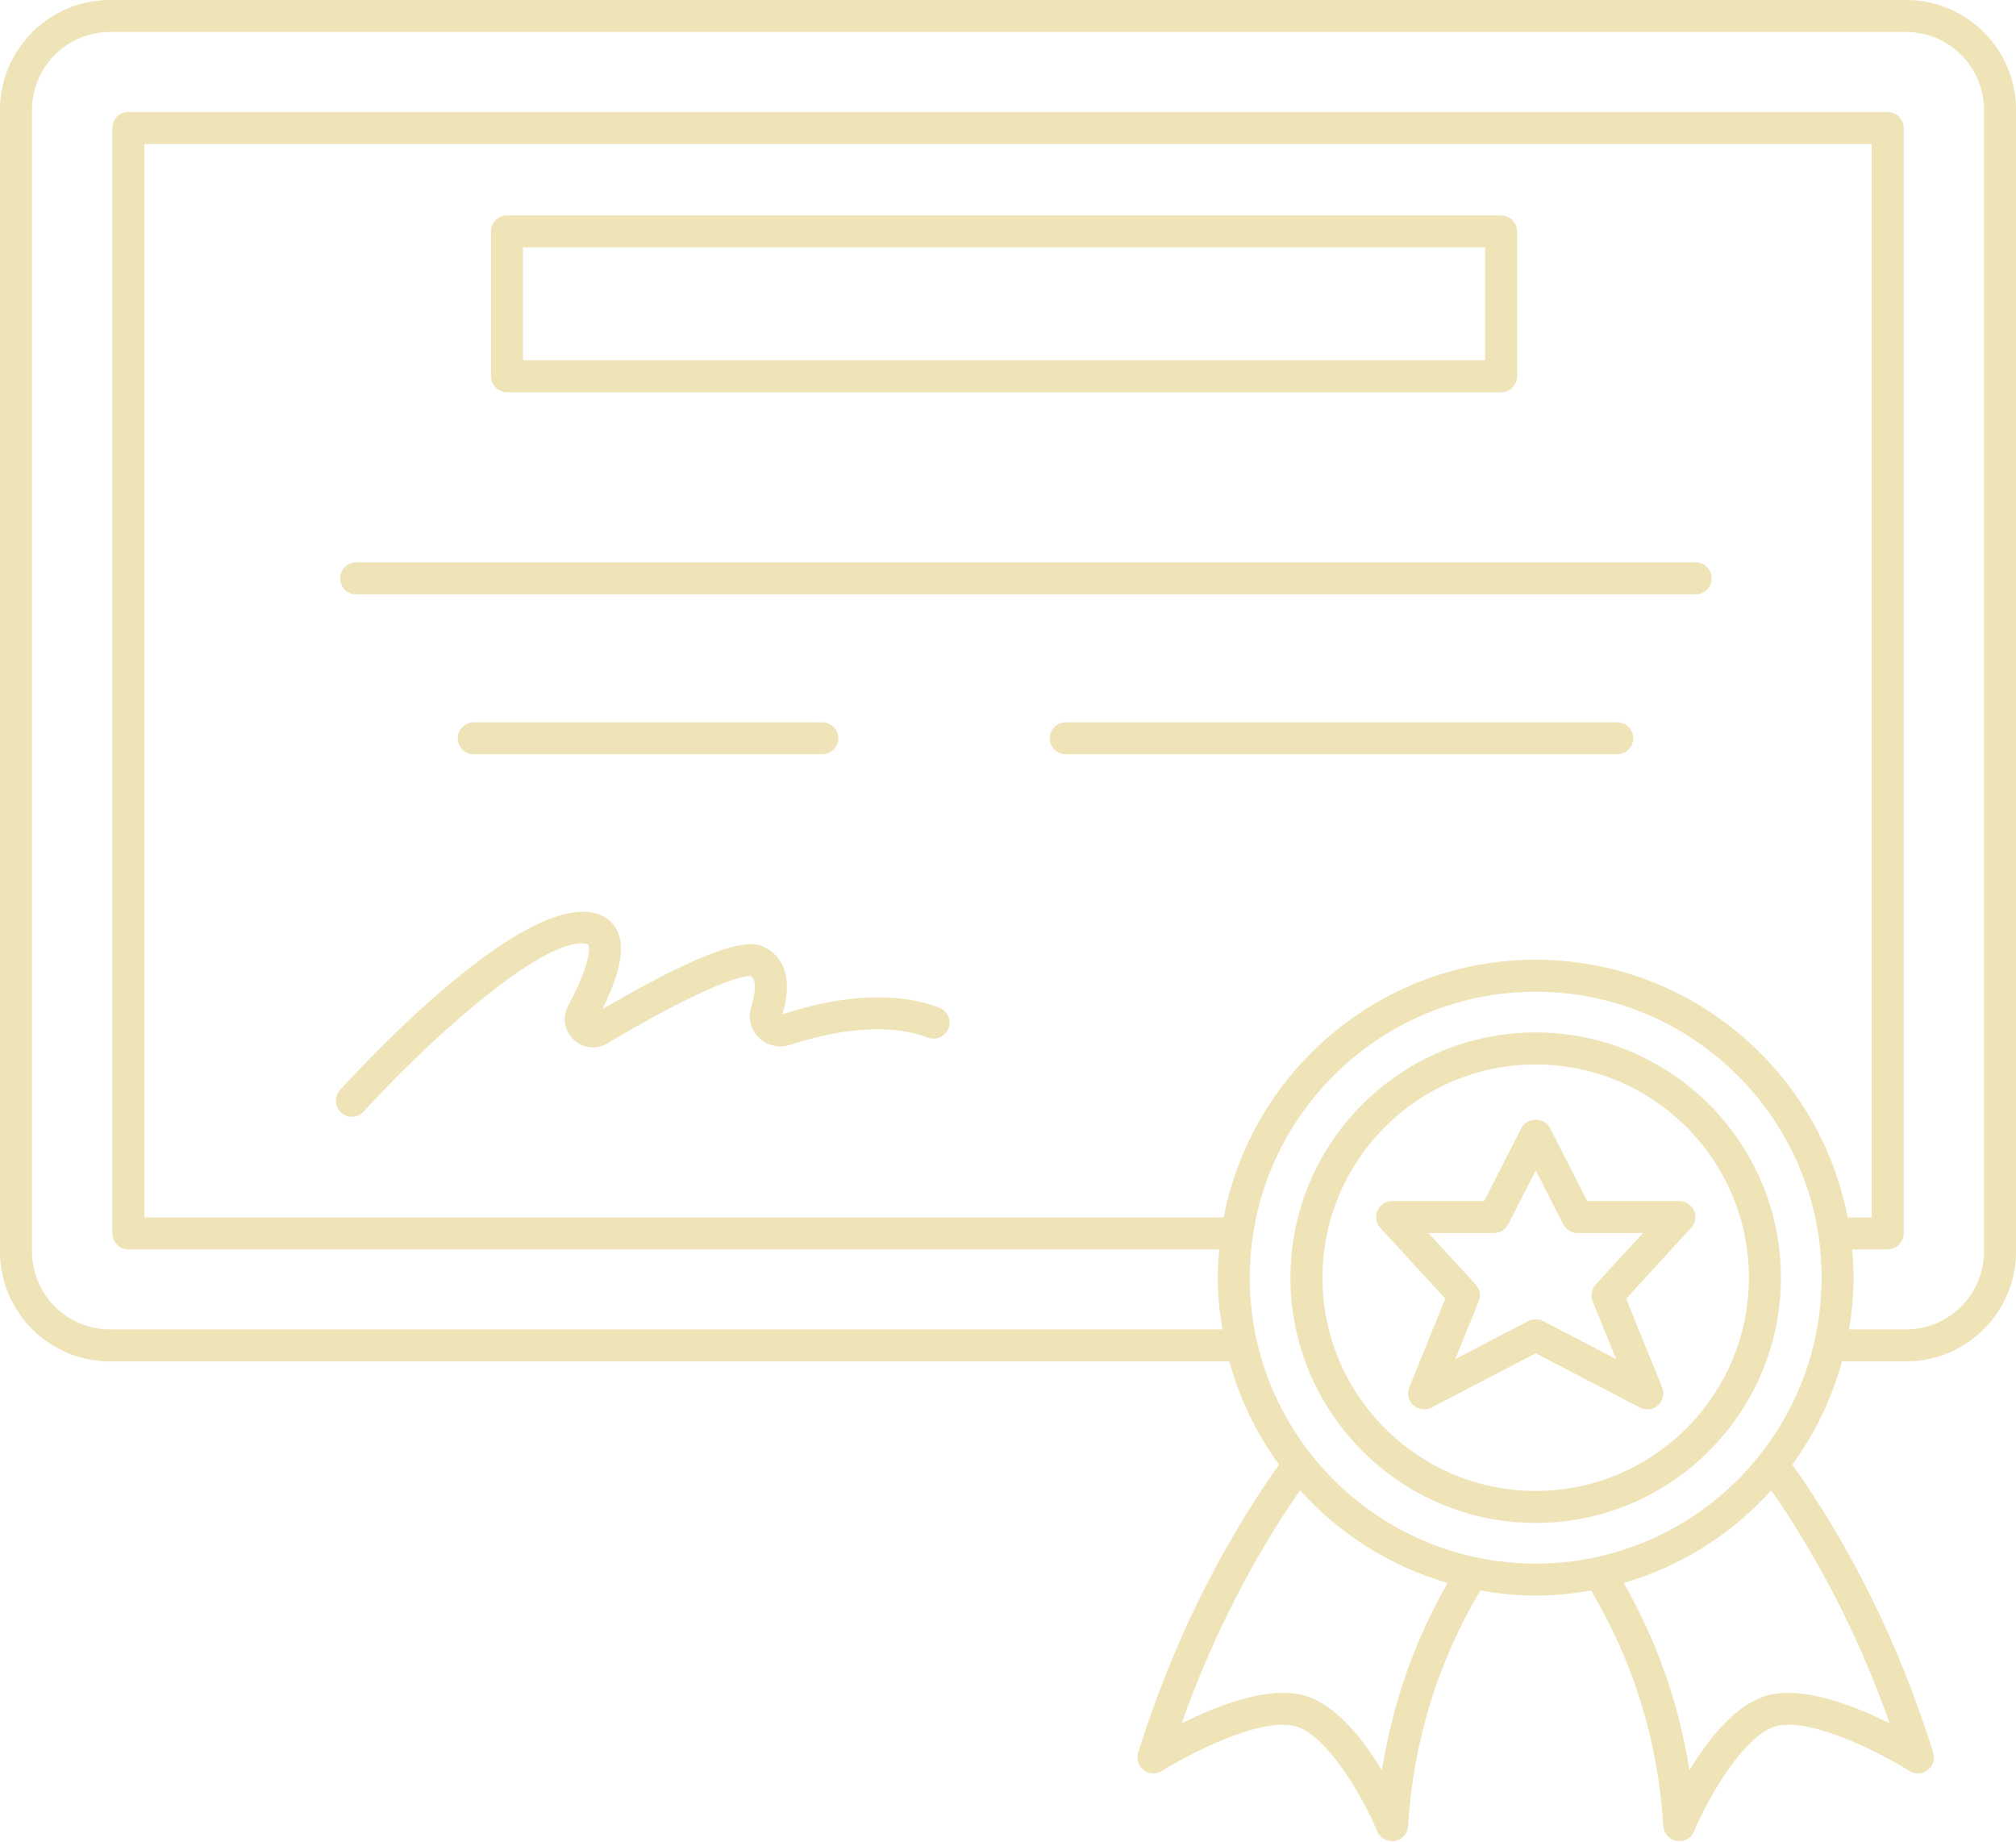 <?xml version="1.0" encoding="UTF-8" standalone="no"?><svg xmlns="http://www.w3.org/2000/svg" xmlns:xlink="http://www.w3.org/1999/xlink" fill="#efe3b8" height="115.1" preserveAspectRatio="xMidYMid meet" version="1" viewBox="0.0 0.0 126.0 115.1" width="126" zoomAndPan="magnify"><g id="change1_1"><path d="M119.131,0H6.869C3.081,0,0,3.082,0,6.87v71.34c0,3.788,3.081,6.869,6.869,6.869h69.964 c0.644,2.353,1.706,4.527,3.108,6.447c-3.76,5.312-6.726,11.359-8.805,18.001c-0.125,0.4,0.012,0.835,0.344,1.091 c0.333,0.255,0.787,0.277,1.144,0.054c1.54-0.969,6.042-3.36,8.295-2.804c1.95,0.482,4.202,4.292,5.164,6.581 c0.158,0.375,0.524,0.613,0.922,0.613c0.055,0,0.111-0.005,0.168-0.014c0.458-0.078,0.802-0.461,0.83-0.925 c0.321-5.274,1.849-10.223,4.517-14.729c1.126,0.199,2.279,0.322,3.461,0.322s2.335-0.123,3.461-0.322 c2.667,4.505,4.194,9.453,4.517,14.729c0.028,0.464,0.372,0.847,0.83,0.925c0.057,0.009,0.113,0.014,0.169,0.014 c0.396,0,0.763-0.237,0.921-0.613c0.962-2.289,3.214-6.099,5.164-6.581c2.263-0.557,6.753,1.835,8.296,2.805 c0.354,0.223,0.812,0.203,1.143-0.055c0.332-0.256,0.469-0.691,0.344-1.091c-2.081-6.645-5.047-12.692-8.805-18.001 c1.402-1.92,2.464-4.095,3.108-6.447h4.003c3.788,0,6.869-3.082,6.869-6.869V6.87C126,3.082,122.919,0,119.131,0z M95.98,59.978 c-9.667,0-17.733,6.942-19.5,16.101H9.02V9H116.98v67.079h-1.5C113.714,66.92,105.647,59.978,95.98,59.978z M86.371,110.636 c-1.178-1.956-2.931-4.204-4.972-4.709c-2.232-0.553-5.4,0.7-7.545,1.772c1.882-5.309,4.368-10.189,7.4-14.561 c2.448,2.71,5.62,4.744,9.219,5.785C88.397,102.579,87.018,106.5,86.371,110.636z M78.111,79.847 c0-9.853,8.016-17.869,17.869-17.869s17.869,8.016,17.869,17.869s-8.016,17.869-17.869,17.869S78.111,89.7,78.111,79.847z M118.106,107.7c-2.144-1.073-5.308-2.326-7.545-1.772c-2.042,0.505-3.794,2.753-4.972,4.709 c-0.648-4.137-2.026-8.059-4.102-11.713c3.6-1.041,6.771-3.075,9.219-5.785C113.737,97.509,116.224,102.389,118.106,107.7z M124,78.21c0,2.685-2.185,4.869-4.869,4.869h-3.568c0.174-1.054,0.287-2.129,0.287-3.232c0-0.597-0.038-1.185-0.09-1.768h2.22 c0.553,0,1-0.448,1-1V8c0-0.552-0.447-1-1-1H8.02c-0.553,0-1,0.448-1,1v69.079c0,0.552,0.447,1,1,1h68.181 c-0.052,0.584-0.09,1.171-0.09,1.768c0,1.103,0.113,2.177,0.287,3.232H6.869C4.185,83.079,2,80.895,2,78.21V6.87 C2,4.185,4.185,2,6.869,2h112.262C121.815,2,124,4.185,124,6.87V78.21z" fill="inherit"/><path d="M31.688,24.512h62.129c0.553,0,1-0.448,1-1v-9.051c0-0.552-0.447-1-1-1H31.688c-0.553,0-1,0.448-1,1v9.051 C30.688,24.064,31.135,24.512,31.688,24.512z M32.688,15.461h60.129v7.051H32.688V15.461z" fill="inherit"/><path d="M105.979,35.146h-83.72c-0.553,0-1,0.448-1,1s0.447,1,1,1h83.72c0.553,0,1-0.448,1-1S106.531,35.146,105.979,35.146z" fill="inherit"/><path d="M51.392,47.139c0.553,0,1-0.448,1-1s-0.447-1-1-1H29.613c-0.553,0-1,0.448-1,1s0.447,1,1,1H51.392z" fill="inherit"/><path d="M101.076,45.139H66.61c-0.553,0-1,0.448-1,1s0.447,1,1,1h34.466c0.553,0,1-0.448,1-1S101.629,45.139,101.076,45.139z" fill="inherit"/><path d="M58.705,62.974c-2.548-0.982-6.053-0.839-9.807,0.42c0.796-2.677-0.276-3.74-0.995-4.138 c-0.628-0.347-1.915-1.061-10.252,3.809c1.423-2.892,1.248-4.109,0.975-4.782c-0.232-0.572-0.673-0.977-1.273-1.169 c-4.478-1.429-14.196,8.915-16.099,11.003c-0.372,0.408-0.343,1.041,0.065,1.413c0.192,0.175,0.434,0.261,0.674,0.261 c0.271,0,0.542-0.11,0.739-0.327c4.373-4.799,11.612-11.211,14.034-10.442c0.004,0.006,0.387,0.757-1.258,3.839 c-0.376,0.704-0.241,1.548,0.336,2.1c0.578,0.553,1.427,0.653,2.118,0.242c5.998-3.561,8.5-4.305,8.972-4.197 c0.389,0.215,0.263,1.133,0.015,1.922c-0.212,0.68-0.029,1.413,0.477,1.912c0.517,0.509,1.268,0.682,1.96,0.458 c3.412-1.119,6.466-1.281,8.599-0.458c0.518,0.197,1.095-0.057,1.293-0.573C59.477,63.752,59.22,63.173,58.705,62.974z" fill="inherit"/><path d="M95.98,64.521c-8.451,0-15.326,6.875-15.326,15.326c0,8.451,6.875,15.327,15.326,15.327s15.326-6.875,15.326-15.327 C111.307,71.396,104.432,64.521,95.98,64.521z M95.98,93.174c-7.348,0-13.326-5.979-13.326-13.327s5.979-13.326,13.326-13.326 s13.326,5.978,13.326,13.326S103.328,93.174,95.98,93.174z" fill="inherit"/><path d="M105.871,75.655c-0.159-0.363-0.519-0.598-0.915-0.598h-5.755l-2.33-4.57c-0.342-0.67-1.439-0.67-1.781,0l-2.33,4.57 h-5.755c-0.396,0-0.756,0.234-0.915,0.598c-0.16,0.363-0.09,0.786,0.178,1.078l4.061,4.426l-2.249,5.543 c-0.157,0.389-0.056,0.834,0.254,1.116c0.311,0.281,0.764,0.34,1.135,0.147l6.513-3.395l6.513,3.395 c0.146,0.076,0.304,0.113,0.462,0.113c0.243,0,0.484-0.089,0.673-0.26c0.31-0.282,0.411-0.728,0.254-1.116l-2.25-5.543l4.062-4.426 C105.961,76.441,106.031,76.018,105.871,75.655z M99.73,80.273c-0.261,0.285-0.335,0.694-0.189,1.052l1.465,3.61l-4.563-2.378 c-0.289-0.151-0.635-0.151-0.924,0l-4.564,2.379l1.465-3.61c0.146-0.358,0.071-0.768-0.189-1.052l-2.95-3.216h4.093 c0.376,0,0.72-0.211,0.891-0.546l1.718-3.368l1.718,3.368c0.171,0.335,0.515,0.546,0.891,0.546h4.093L99.73,80.273z" fill="inherit"/></g></svg>